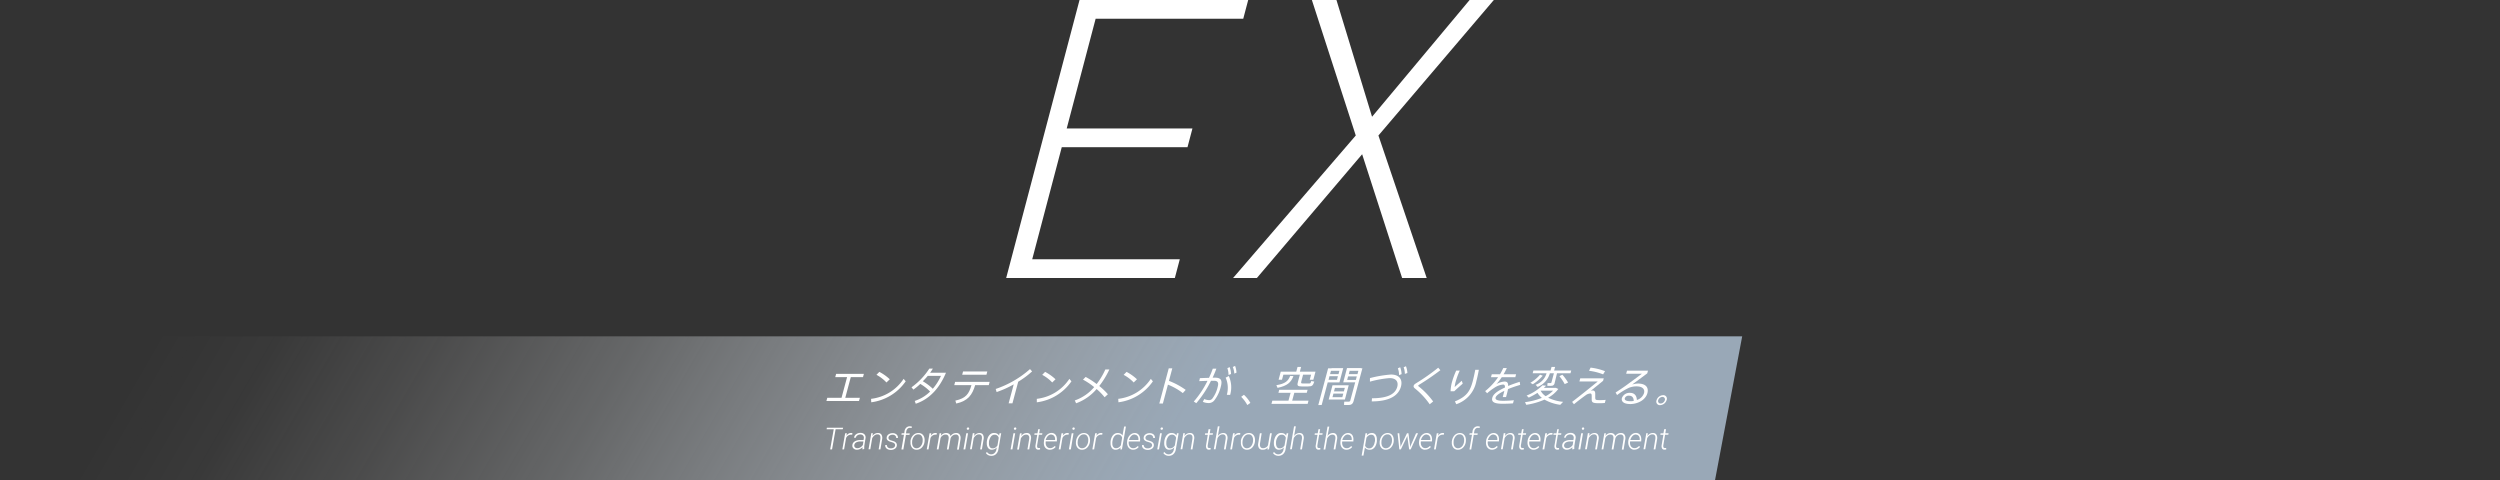 <svg xmlns="http://www.w3.org/2000/svg" xmlns:xlink="http://www.w3.org/1999/xlink" viewBox="0 0 701.67 134.73"><rect x="0" y="0" width="701.67" height="134.73" fill="#333333" stroke="none"/><defs><style>.a{isolation:isolate;}.b{fill:#fff;}.c{mix-blend-mode:multiply;}.d{fill:none;}.e{fill:url(#a);}</style><linearGradient id="a" x1="-520.69" y1="545.18" x2="-519.65" y2="545.18" gradientTransform="matrix(305.3, 176.26, 176.26, -305.3, 62923.14, 258223.92)" gradientUnits="userSpaceOnUse"><stop offset="0" stop-color="#fff" stop-opacity="0"/><stop offset="0.11" stop-color="#fff" stop-opacity="0"/><stop offset="0.19" stop-color="#fbfcfd" stop-opacity="0.03"/><stop offset="0.3" stop-color="#f2f3f5" stop-opacity="0.13"/><stop offset="0.43" stop-color="#e1e6ea" stop-opacity="0.29"/><stop offset="0.57" stop-color="#cad2da" stop-opacity="0.52"/><stop offset="0.72" stop-color="#adb9c5" stop-opacity="0.8"/><stop offset="0.82" stop-color="#99a8b7"/><stop offset="1" stop-color="#99a8b7"/></linearGradient></defs><g class="a"><polygon class="b" points="282.4 78.03 302.99 0 350.33 0 348.94 5.26 307.51 5.26 299.39 36.06 334.68 36.06 333.29 41.32 298 41.32 289.71 72.77 331.13 72.77 329.74 78.03 282.4 78.03"/><polygon class="b" points="393.53 78.03 382.31 43.29 352.76 78.03 346.08 78.03 380.52 38.03 368.2 0 375.1 0 385.09 32.77 412.47 0 419.27 0 386.88 38.03 400.43 78.03 393.53 78.03"/><g class="c"><polygon class="d" points="488.98 94.39 488.98 94.39 488.98 94.39 488.98 94.39"/><polygon class="e" points="2.55 94.39 0 134.73 481.36 134.73 488.98 94.39 488.98 94.39 2.55 94.39"/><rect class="d" y="94.39" width="488.98" height="40.34"/></g><polygon class="b" points="231.95 112.54 232.19 111.65 236.19 111.65 237.75 105.84 234.43 105.84 234.67 104.94 242.46 104.94 242.22 105.84 238.79 105.84 237.24 111.65 241.34 111.65 241.1 112.54 231.95 112.54"/><path class="b" d="M244.53,112.94l-.05-1a12.71,12.71,0,0,0,9.14-5.61l.58.69a13.9,13.9,0,0,1-9.67,5.89m4.27-5.56a10.76,10.76,0,0,0-2.81-2.15l.81-.83a13,13,0,0,1,2.93,2.08Z"/><path class="b" d="M258.3,107.75a17.47,17.47,0,0,1-1.94,1.6l-.53-.65a19.16,19.16,0,0,0,5-5.25h1c-.23.38-.49.78-.78,1.17h4.45c-1.75,4.21-4.52,7.38-8.48,8.7l-.28-.79a11.08,11.08,0,0,0,4.31-2.63,12.68,12.68,0,0,0-2.76-2.15m3.51,1.37a14.8,14.8,0,0,0,2.3-3.63H260.4A18,18,0,0,1,259,107a14.85,14.85,0,0,1,2.78,2.09"/><path class="b" d="M268.39,113.26l-.25-.82c3-.67,3.82-1.9,4.52-4.35h-4.83l.24-.91h9.69l-.24.91H273.7c-.8,2.71-2,4.44-5.31,5.17m1.67-8.09.24-.92h6.81l-.24.92Z"/><path class="b" d="M283.09,113.21l1.43-5.33a27.69,27.69,0,0,1-4.8,2.16l-.26-.87a28.14,28.14,0,0,0,9.63-5.58l.59.65a24.39,24.39,0,0,1-3.9,2.9l-1.62,6.07Z"/><path class="b" d="M291,112.94l0-1a12.71,12.71,0,0,0,9.14-5.61l.58.7a13.92,13.92,0,0,1-9.67,5.88m4.27-5.56a10.53,10.53,0,0,0-2.81-2.14l.82-.84a13.43,13.43,0,0,1,2.92,2.08Z"/><path class="b" d="M308.51,108.32a19.09,19.09,0,0,1,2.44,2.33l-.92.85a15.9,15.9,0,0,0-2.25-2.31,13.66,13.66,0,0,1-5.75,4l-.37-.8a12.53,12.53,0,0,0,5.44-3.74,19.32,19.32,0,0,0-3.14-2.1l.75-.76a22.84,22.84,0,0,1,3.09,2,20,20,0,0,0,2.43-4.09h1.13a23.52,23.52,0,0,1-2.85,4.66"/><path class="b" d="M313.91,112.94l-.05-1a12.71,12.71,0,0,0,9.14-5.61l.58.7a13.9,13.9,0,0,1-9.67,5.88m4.28-5.56a10.76,10.76,0,0,0-2.82-2.14l.82-.84a13.43,13.43,0,0,1,2.92,2.08Z"/><path class="b" d="M325.38,113.26l2.65-9.89h1l-.94,3.53a20.71,20.71,0,0,1,4.7,2.53l-.81.9a17.23,17.23,0,0,0-4.18-2.37l-1.42,5.3Z"/><path class="b" d="M340.26,106H341c1.71,0,2.12.74,1.65,2.49a10.18,10.18,0,0,1-1.75,3.78,2,2,0,0,1-1.77.85,3.73,3.73,0,0,1-1.54-.35L338,112a3.47,3.47,0,0,0,1.31.3,1.11,1.11,0,0,0,.92-.39,8.59,8.59,0,0,0,1.55-3.38c.32-1.17,0-1.66-1.06-1.66h-.83a30.19,30.19,0,0,1-4.13,6.29l-.7-.46a27.13,27.13,0,0,0,3.85-5.81l-2.32.08.18-.83c.94-.05,1.8-.07,2.56-.09.4-.86.76-1.73,1.06-2.57h1c-.3.83-.66,1.69-1.06,2.55m4,4.78A7.07,7.07,0,0,0,344,106l.88-.47a7.66,7.66,0,0,1,.38,5.31Zm.47-5.57a5.67,5.67,0,0,0-.32-1.91l.65-.29a5.87,5.87,0,0,1,.38,1.94Zm1.63-.38A5.44,5.44,0,0,0,346,103l.65-.3a6.07,6.07,0,0,1,.39,1.9Z"/><path class="b" d="M350.08,113.69a9.55,9.55,0,0,0-1.72-2.31l.77-.58a9.5,9.5,0,0,1,1.81,2.28Z"/><path class="b" d="M361.63,112.46l.6-2.21h-3.42l.22-.85H367l-.23.85h-3.5l-.6,2.21h4.58l-.23.89H356.86l.24-.89Zm1.4-6.91c-.68,1.78-1.72,2.74-4.46,3.31l-.34-.75c2.52-.41,3.35-1.21,3.87-2.6Zm2.19,1.55c-.12.44,0,.52.42.53s1.19,0,1.65,0,.55,0,.74-.69l.86.17c-.42,1.18-.65,1.33-1.73,1.35-.55,0-1.37,0-1.85,0-1.14,0-1.34-.26-1-1.36l.52-1.94H360.2l-.39,1.42h-.95l.61-2.27h4.35l.36-1.33h1l-.35,1.33h4.39l-.61,2.27h-1l.38-1.42h-2.26Z"/><path class="b" d="M373.75,103.32H377l-1.06,4h-3.29l-1.7,6.36H370l2.76-10.31h.95Zm-.61,2.27-.26,1h2.37l.26-1Zm5.4,2.54-1.07,4h-4.55l1.07-4ZM375.68,105l.25-.93h-2.37l-.25.93Zm-1.7,6.48h2.77l.27-1h-2.77Zm.43-1.62h2.77l.27-1h-2.78Zm7.56-6.49h.41l-2.44,9.11c-.18.67-.46,1.07-1.14,1.17a11.69,11.69,0,0,1-1.59,0l.08-.91c.43,0,1,0,1.22,0a.48.48,0,0,0,.5-.43l1.35-5H377l1.06-4H382Zm-3.6,2.27-.26,1h2.44l.26-1ZM381,105l.25-.93h-2.44l-.25.93Z"/><path class="b" d="M385,112.71l.07-.93c4.38,0,6.55-1.16,7.1-3.23.35-1.3-.23-2.43-2.15-2.43a28.81,28.81,0,0,0-5.52,1v-1a32.76,32.76,0,0,1,5.89-1c2.37,0,3.34,1.42,2.82,3.36-.68,2.54-3.19,4.18-8.22,4.18m7.68-7.38a5.42,5.42,0,0,0-.34-1.91l.66-.29a6.14,6.14,0,0,1,.39,1.93Zm1.63-.34a5.71,5.71,0,0,0-.34-1.86l.65-.29a6.25,6.25,0,0,1,.4,1.9Z"/><path class="b" d="M401.27,113.47a21.06,21.06,0,0,0-4.18-4.47c-.3-.25-.38-.47-.32-.72s.23-.44.7-.73a56.86,56.86,0,0,0,6.19-4.35l.61.7a69,69,0,0,1-5.83,4c-.25.15-.35.23-.38.32s0,.15.18.28a22,22,0,0,1,4,4.18Z"/><path class="b" d="M408.13,109.81h-1a11.78,11.78,0,0,1,.41-2.64,23,23,0,0,1,1.17-3.16h1a21.26,21.26,0,0,0-1.15,3.13,8.06,8.06,0,0,0-.28,1.5c.54-.5,1.27-1.15,2-1.77l.26.81c-.79.68-1.63,1.44-2.38,2.13m.57,3.64-.38-.79c3.41-1.39,4.28-3,5-5.65.18-.69.48-2,.71-3.22h1c-.21,1.21-.49,2.44-.7,3.21a8.44,8.44,0,0,1-5.62,6.45"/><path class="b" d="M423.25,109.23c-.06.37-.17.8-.3,1.3l-.25.91h-.93l.24-.9c.08-.32.16-.6.21-.84-1.34.63-2.29,1.29-2.45,1.87s.44.92,2.12.92a28.47,28.47,0,0,0,3-.16l-.24.88c-.81.07-1.94.11-2.94.11-2.32,0-3.18-.51-2.87-1.68s1.68-2,3.56-2.88c0-.64-.15-.83-.55-.83a5.32,5.32,0,0,0-2.46.93,14.52,14.52,0,0,0-2,1.52l-.55-.61a18,18,0,0,0,3.63-3.9h-2l.22-.82H421a18.52,18.52,0,0,0,.92-1.75h1a18,18,0,0,1-.92,1.75h3.52l-.22.82h-3.81A14.35,14.35,0,0,1,420,107.8a5.18,5.18,0,0,1,2.28-.71c.69,0,1.05.31,1,1.24,1-.42,2.13-.81,3.25-1.17l.13.87a36.27,36.27,0,0,0-3.48,1.2"/><path class="b" d="M438.72,112.78l-.81.84a12.38,12.38,0,0,1-4.42-1.46,20,20,0,0,1-5.11,1.46l-.36-.75a19.67,19.67,0,0,0,4.74-1.2,5.36,5.36,0,0,1-1.24-1.41,20.77,20.77,0,0,1-2.45,1.34l-.6-.58a13.17,13.17,0,0,0,4.46-2.88l1,.12c-.2.21-.41.42-.63.61h3.41l.66.3a9,9,0,0,1-2.86,2.46,12.4,12.4,0,0,0,4.17,1.15M433,105.45a12,12,0,0,1-2.79,2.39l-.68-.4a11,11,0,0,0,2.71-2.28Zm3.34,2.06a.89.89,0,0,1-.72.76,7.27,7.27,0,0,1-1.35,0l.08-.75h.84a.23.23,0,0,0,.25-.19l.69-2.56H435a5.83,5.83,0,0,1-3.44,3.83L431,108a4.83,4.83,0,0,0,3.07-3.24h-3.9l.21-.77h4.81l.28-1h1l-.28,1H441l-.21.77H437Zm-2.5,3.67a7.82,7.82,0,0,0,2.07-1.54H432.4a4.13,4.13,0,0,0,1.39,1.53m4.72-6a13.22,13.22,0,0,1,1.6,2.2l-.95.44a12.51,12.51,0,0,0-1.49-2.23Z"/><path class="b" d="M448.74,113.17c-1.73,0-2-.24-2-1.09,0-.25,0-.59,0-.87,0-.55-.07-.77-.44-.77a2.39,2.39,0,0,0-1.27.51c-.26.17-.59.43-.94.68-.73.56-1.33,1-2.33,1.83l-.52-.66c2.06-1.58,5.09-4,7.19-5.73h-5.14l.23-.88h6.6l-.19.7-3.5,2.84a1.61,1.61,0,0,1,.57-.13c.53,0,.76.3.73,1.05,0,.26,0,.62,0,.83,0,.78.1.82,1.34.82.43,0,1,0,1.59-.08l-.24.88c-.64.06-1.16.07-1.7.07m1.22-8.1a16.14,16.14,0,0,0-3.95-1l.44-.89a16.38,16.38,0,0,1,4.05,1Z"/><path class="b" d="M457.45,113.39c-1.64,0-2.49-.68-2.23-1.68a2.28,2.28,0,0,1,2.28-1.45c1.29,0,1.86.83,1.92,2a3,3,0,0,0,2-1.92c.3-1.14-.44-1.9-2.14-1.9a5.57,5.57,0,0,0-2.17.44,19,19,0,0,0-3.25,2l-.41-.72c1-.64,2.35-1.54,3.32-2.26s2.92-2.13,4.05-3h-4.41l.24-.87h5.89l-.21.76c-1.31,1-3.26,2.4-4.23,3.14a5.25,5.25,0,0,1,1.62-.28c2.19,0,3.08,1.09,2.65,2.7-.48,1.8-2.52,3.06-4.95,3.06m-.19-2.35a1.13,1.13,0,0,0-1.2.71c-.14.52.41.84,1.5.84a5.08,5.08,0,0,0,1-.08c0-.87-.42-1.47-1.27-1.47"/><path class="b" d="M466,113.71a1,1,0,0,1-1.06-1.37,2,2,0,0,1,1.81-1.43,1,1,0,0,1,1,1.43,2,2,0,0,1-1.78,1.37m.62-2.31a1.31,1.31,0,0,0-1.19.94.69.69,0,0,0,.69.91,1.3,1.3,0,0,0,1.17-.91.69.69,0,0,0-.67-.94"/><path class="b" d="M236.53,120.48h-2l-1,5.66H233l1-5.66h-2l.08-.43h4.56Z"/><path class="b" d="M239.19,122a1.27,1.27,0,0,0-.34,0,1.47,1.47,0,0,0-.87.29,1.35,1.35,0,0,0-.53.74l-.54,3.11h-.49l.79-4.53h.49l-.16.72a1.94,1.94,0,0,1,.6-.61,1.45,1.45,0,0,1,.77-.2,1.16,1.16,0,0,1,.34.06Z"/><path class="b" d="M242.07,126.14a1.69,1.69,0,0,1,0-.32l0-.31a2.32,2.32,0,0,1-.72.53,2,2,0,0,1-.87.19,1.29,1.29,0,0,1-.93-.37,1,1,0,0,1-.32-.88,1.34,1.34,0,0,1,.3-.78,1.83,1.83,0,0,1,.78-.51,3.41,3.41,0,0,1,1.14-.18h.92l.08-.52a.9.9,0,0,0-.2-.74,1,1,0,0,0-.74-.3,1.45,1.45,0,0,0-.86.24,1.07,1.07,0,0,0-.46.67h-.49a1.43,1.43,0,0,1,.61-1,2,2,0,0,1,1.25-.36,1.48,1.48,0,0,1,1.08.42,1.26,1.26,0,0,1,.3,1l-.37,2.28,0,.37a1.6,1.6,0,0,0,0,.44v0Zm-1.48-.35a1.62,1.62,0,0,0,.88-.22,2,2,0,0,0,.7-.67l.17-1h-.8a2.5,2.5,0,0,0-1.24.27,1,1,0,0,0-.53.78.71.71,0,0,0,.19.6A.86.86,0,0,0,240.59,125.79Z"/><path class="b" d="M245,121.61l-.16.78a2.33,2.33,0,0,1,.7-.64,1.71,1.71,0,0,1,.85-.22,1.09,1.09,0,0,1,1,.46,1.74,1.74,0,0,1,.21,1.21l-.5,2.94h-.49l.49-3a2.37,2.37,0,0,0,0-.46.74.74,0,0,0-.81-.76,1.31,1.31,0,0,0-.82.26,2.31,2.31,0,0,0-.67.81l-.53,3.1h-.5l.79-4.53Z"/><path class="b" d="M251.22,125c.05-.38-.19-.66-.7-.83l-.72-.22c-.66-.22-1-.59-.94-1.12a1.17,1.17,0,0,1,.52-.91,1.93,1.93,0,0,1,1.17-.35,1.62,1.62,0,0,1,1.08.37,1.16,1.16,0,0,1,.39,1h-.5a.76.76,0,0,0-.25-.66,1,1,0,0,0-.74-.26,1.37,1.37,0,0,0-.8.22.81.81,0,0,0-.37.59c0,.36.18.62.66.76l.52.15.29.1c.63.24.92.62.89,1.16a1.22,1.22,0,0,1-.47.89,2,2,0,0,1-1.13.39H250a2.2,2.2,0,0,1-.83-.18,1.26,1.26,0,0,1-.56-.48,1.1,1.1,0,0,1-.17-.7h.49a.86.86,0,0,0,.29.67,1.21,1.21,0,0,0,.8.25,1.54,1.54,0,0,0,.85-.22A.83.83,0,0,0,251.22,125Z"/><path class="b" d="M253,126.14l.72-4.12H253l.07-.41h.73l.08-.61a1.69,1.69,0,0,1,.51-1,1.47,1.47,0,0,1,1-.36,3.28,3.28,0,0,1,.55.09l-.09.41a1.86,1.86,0,0,0-.45-.06.93.93,0,0,0-.69.27,1.35,1.35,0,0,0-.35.76l-.08.53h1.06l-.08.41h-1l-.72,4.12Z"/><path class="b" d="M255.53,123.84a3,3,0,0,1,.4-1.21,2.33,2.33,0,0,1,.82-.83,1.92,1.92,0,0,1,1.05-.27,1.6,1.6,0,0,1,1,.31,1.73,1.73,0,0,1,.58.81,2.71,2.71,0,0,1,.12,1.15v.08a2.85,2.85,0,0,1-.76,1.72,2,2,0,0,1-1.52.63,1.57,1.57,0,0,1-1.22-.56,2.22,2.22,0,0,1-.45-1.45l0-.24Zm.49.14a2.15,2.15,0,0,0,.07.92,1.31,1.31,0,0,0,.41.66,1.08,1.08,0,0,0,.7.25,1.47,1.47,0,0,0,.82-.23,1.86,1.86,0,0,0,.62-.68,2.58,2.58,0,0,0,.31-1l0-.14a2.1,2.1,0,0,0-.25-1.32,1.08,1.08,0,0,0-.94-.52,1.45,1.45,0,0,0-1.16.51,2.63,2.63,0,0,0-.6,1.43Z"/><path class="b" d="M262.88,122a1.27,1.27,0,0,0-.34,0,1.49,1.49,0,0,0-.87.29,1.35,1.35,0,0,0-.53.74l-.54,3.11h-.49l.79-4.53h.49l-.16.72a1.94,1.94,0,0,1,.6-.61,1.45,1.45,0,0,1,.77-.2,1.16,1.16,0,0,1,.34.06Z"/><path class="b" d="M264.19,121.61l-.14.74a1.79,1.79,0,0,1,1.53-.82,1.43,1.43,0,0,1,.8.24,1,1,0,0,1,.39.64,2.37,2.37,0,0,1,.72-.66,1.85,1.85,0,0,1,.9-.22,1.12,1.12,0,0,1,.95.43,1.6,1.6,0,0,1,.26,1.14v.09l-.49,3h-.5l.49-3a2.49,2.49,0,0,0,0-.47.77.77,0,0,0-.85-.75,1.41,1.41,0,0,0-.94.33,1.43,1.43,0,0,0-.54.85l-.52,3h-.49l.5-3c.08-.77-.2-1.16-.85-1.18a1.4,1.4,0,0,0-.9.3,1.46,1.46,0,0,0-.55.77l-.54,3.1h-.5l.79-4.53Z"/><path class="b" d="M270.92,126.14h-.51l.79-4.53h.5Zm.42-5.84c0-.18.14-.29.36-.34a.45.45,0,0,1,.24.1.55.55,0,0,1,.09.24.46.46,0,0,1-.13.24.45.45,0,0,1-.23.1C271.44,120.61,271.33,120.5,271.34,120.3Z"/><path class="b" d="M273.53,121.61l-.15.78a2.19,2.19,0,0,1,.69-.64,1.71,1.71,0,0,1,.85-.22,1.08,1.08,0,0,1,.95.46,1.74,1.74,0,0,1,.21,1.21l-.49,2.94h-.5l.5-3a3.57,3.57,0,0,0,0-.46.76.76,0,0,0-.82-.76,1.33,1.33,0,0,0-.82.26,2.42,2.42,0,0,0-.67.81l-.53,3.1h-.5l.79-4.53Z"/><path class="b" d="M279.13,121.53a1.54,1.54,0,0,1,.74.19,1.28,1.28,0,0,1,.53.55l.15-.66H281l-.77,4.45a2.39,2.39,0,0,1-.36,1,1.9,1.9,0,0,1-.71.67,2,2,0,0,1-1,.21,1.81,1.81,0,0,1-.81-.21,1.71,1.71,0,0,1-.64-.58l.31-.3a1.34,1.34,0,0,0,1.13.67,1.43,1.43,0,0,0,1-.38,1.81,1.81,0,0,0,.52-1.06l.11-.53a1.81,1.81,0,0,1-1.45.67,1.2,1.2,0,0,1-1-.49,2.12,2.12,0,0,1-.37-1.28,3.68,3.68,0,0,1,.25-1.49,2.36,2.36,0,0,1,.75-1.09A1.63,1.63,0,0,1,279.13,121.53ZM277.57,124l0,.39a1.88,1.88,0,0,0,.23,1.06.88.88,0,0,0,.75.39,1.43,1.43,0,0,0,.78-.19,2,2,0,0,0,.63-.64l.35-2.11a1.2,1.2,0,0,0-.39-.64,1.11,1.11,0,0,0-.71-.25,1.25,1.25,0,0,0-1.06.5A3,3,0,0,0,277.57,124Z"/><path class="b" d="M284.15,126.14h-.51l.8-4.53h.49Zm.42-5.84c0-.18.14-.29.36-.34a.45.45,0,0,1,.24.1.55.55,0,0,1,.09.24.46.46,0,0,1-.13.24.45.45,0,0,1-.23.1C284.67,120.61,284.56,120.5,284.57,120.3Z"/><path class="b" d="M286.76,121.61l-.15.78a2.19,2.19,0,0,1,.69-.64,1.71,1.71,0,0,1,.85-.22,1.08,1.08,0,0,1,1,.46,1.74,1.74,0,0,1,.21,1.21l-.49,2.94h-.5l.5-3a3.57,3.57,0,0,0,0-.46A.76.76,0,0,0,288,122a1.33,1.33,0,0,0-.82.26,2.42,2.42,0,0,0-.67.81l-.53,3.1h-.5l.79-4.53Z"/><path class="b" d="M291.86,120.46l-.2,1.15h.9l-.07.41h-.91l-.5,3v.26c0,.3.14.46.42.46a2.17,2.17,0,0,0,.41,0l0,.41a2.14,2.14,0,0,1-.5.06.76.76,0,0,1-.65-.31,1.33,1.33,0,0,1-.14-.87l.5-3h-.82l.08-.41h.8l.21-1.15Z"/><path class="b" d="M294.61,126.23a1.61,1.61,0,0,1-1.52-1.11A2.51,2.51,0,0,1,293,124l0-.14a2.89,2.89,0,0,1,.37-1.2,2.35,2.35,0,0,1,.79-.86,1.83,1.83,0,0,1,1-.29,1.43,1.43,0,0,1,.86.28,1.54,1.54,0,0,1,.51.74,2.61,2.61,0,0,1,.1,1.06l0,.3h-3.13v.1a2.15,2.15,0,0,0,.06.88,1.44,1.44,0,0,0,.43.66,1.15,1.15,0,0,0,.71.25,1.41,1.41,0,0,0,.72-.15,2.62,2.62,0,0,0,.6-.45l.29.24a2,2,0,0,1-.73.59A2,2,0,0,1,294.61,126.23Zm.53-4.27a1.3,1.3,0,0,0-1,.38,2.6,2.6,0,0,0-.65,1.15h2.63l0-.06a1.48,1.48,0,0,0-.21-1A1,1,0,0,0,295.14,122Z"/><path class="b" d="M299.92,122a1.24,1.24,0,0,0-.33,0,1.5,1.5,0,0,0-.88.29,1.4,1.4,0,0,0-.53.74l-.53,3.11h-.5l.79-4.53h.49l-.15.72a1.82,1.82,0,0,1,.59-.61,1.48,1.48,0,0,1,.77-.2,1.16,1.16,0,0,1,.34.06Z"/><path class="b" d="M300.55,126.14H300l.79-4.53h.5Zm.42-5.84c0-.18.14-.29.36-.34a.45.45,0,0,1,.24.1.55.55,0,0,1,.09.24.46.46,0,0,1-.13.24.45.45,0,0,1-.23.1C301.07,120.61,301,120.5,301,120.3Z"/><path class="b" d="M302,123.84a3,3,0,0,1,.4-1.21,2.31,2.31,0,0,1,.81-.83,2,2,0,0,1,1.06-.27,1.59,1.59,0,0,1,.95.31,1.66,1.66,0,0,1,.58.81,2.87,2.87,0,0,1,.13,1.15v.08a2.91,2.91,0,0,1-.76,1.72,2,2,0,0,1-1.52.63,1.56,1.56,0,0,1-1.22-.56,2.12,2.12,0,0,1-.45-1.45V124Zm.48.14a2.32,2.32,0,0,0,.07.92,1.46,1.46,0,0,0,.41.66,1.1,1.1,0,0,0,.7.25,1.51,1.51,0,0,0,.83-.23,1.84,1.84,0,0,0,.61-.68,2.59,2.59,0,0,0,.32-1v-.14a2,2,0,0,0-.25-1.32,1.07,1.07,0,0,0-.94-.52,1.44,1.44,0,0,0-1.15.51,2.49,2.49,0,0,0-.6,1.43Z"/><path class="b" d="M309.36,122a1.24,1.24,0,0,0-.33,0,1.44,1.44,0,0,0-.87.29,1.37,1.37,0,0,0-.54.74l-.53,3.11h-.5l.79-4.53h.49l-.15.72a1.75,1.75,0,0,1,.6-.61,1.44,1.44,0,0,1,.76-.2,1.22,1.22,0,0,1,.35.06Z"/><path class="b" d="M311.7,123.87a3.57,3.57,0,0,1,.39-1.27,2,2,0,0,1,.71-.81,1.67,1.67,0,0,1,1-.26,1.65,1.65,0,0,1,.73.19,1.27,1.27,0,0,1,.52.53l.46-2.54h.5l-1.12,6.43h-.47l.12-.6a1.82,1.82,0,0,1-1.47.69,1.23,1.23,0,0,1-1-.49,2.16,2.16,0,0,1-.37-1.28,2.86,2.86,0,0,1,0-.51Zm.5.08a5.74,5.74,0,0,0,0,.6,1.5,1.5,0,0,0,.27.9.87.87,0,0,0,.71.34,1.37,1.37,0,0,0,.81-.21,1.91,1.91,0,0,0,.6-.6l.36-2.13a1.24,1.24,0,0,0-.4-.64,1.09,1.09,0,0,0-.71-.24,1.25,1.25,0,0,0-1.06.48,2.75,2.75,0,0,0-.54,1.41Z"/><path class="b" d="M318,126.23a1.6,1.6,0,0,1-.94-.31,1.65,1.65,0,0,1-.58-.8,2.37,2.37,0,0,1-.13-1.1v-.14a3,3,0,0,1,.37-1.2,2.38,2.38,0,0,1,.8-.86,1.81,1.81,0,0,1,1-.29,1.42,1.42,0,0,1,.85.28,1.48,1.48,0,0,1,.51.74,2.45,2.45,0,0,1,.1,1.06l0,.3H316.8v.1a2,2,0,0,0,.07.88,1.42,1.42,0,0,0,.42.66,1.18,1.18,0,0,0,.71.25,1.47,1.47,0,0,0,.73-.15,2.8,2.8,0,0,0,.59-.45l.29.24a1.94,1.94,0,0,1-.72.59A2,2,0,0,1,318,126.23Zm.53-4.27a1.26,1.26,0,0,0-1,.38,2.42,2.42,0,0,0-.65,1.15h2.63v-.06a1.48,1.48,0,0,0-.21-1A1,1,0,0,0,318.48,122Z"/><path class="b" d="M323.36,125c0-.38-.19-.66-.71-.83l-.72-.22c-.66-.22-1-.59-.93-1.12a1.14,1.14,0,0,1,.52-.91,1.93,1.93,0,0,1,1.17-.35,1.66,1.66,0,0,1,1.08.37,1.18,1.18,0,0,1,.38,1h-.49a.79.79,0,0,0-.25-.66,1.08,1.08,0,0,0-.74-.26,1.4,1.4,0,0,0-.81.22.84.84,0,0,0-.37.59c0,.36.18.62.67.76l.52.15.28.1c.63.24.93.62.89,1.16a1.18,1.18,0,0,1-.47.89,2,2,0,0,1-1.13.39h-.17a2.14,2.14,0,0,1-.82-.18,1.23,1.23,0,0,1-.57-.48,1.1,1.1,0,0,1-.17-.7h.5a.82.82,0,0,0,.29.67,1.19,1.19,0,0,0,.79.25,1.57,1.57,0,0,0,.86-.22A.89.89,0,0,0,323.36,125Z"/><path class="b" d="M325.3,126.14h-.5l.79-4.53h.5Zm.43-5.84c0-.18.13-.29.36-.34a.32.32,0,0,1,.32.34.45.45,0,0,1-.12.24.45.45,0,0,1-.24.1C325.83,120.61,325.72,120.5,325.73,120.3Z"/><path class="b" d="M328.91,121.53a1.57,1.57,0,0,1,.74.19,1.28,1.28,0,0,1,.53.55l.15-.66h.47l-.77,4.45a2.39,2.39,0,0,1-.36,1,1.9,1.9,0,0,1-.71.67,2,2,0,0,1-1,.21,1.81,1.81,0,0,1-.81-.21,1.71,1.71,0,0,1-.64-.58l.31-.3a1.34,1.34,0,0,0,1.13.67,1.43,1.43,0,0,0,1-.38,1.81,1.81,0,0,0,.52-1.06l.11-.53a1.81,1.81,0,0,1-1.45.67,1.2,1.2,0,0,1-1-.49,2.12,2.12,0,0,1-.37-1.28,3.68,3.68,0,0,1,.25-1.49,2.36,2.36,0,0,1,.75-1.09A1.63,1.63,0,0,1,328.91,121.53ZM327.35,124l0,.39a1.88,1.88,0,0,0,.23,1.06.88.88,0,0,0,.74.39,1.47,1.47,0,0,0,.79-.19,2,2,0,0,0,.63-.64l.35-2.11a1.2,1.2,0,0,0-.39-.64A1.11,1.11,0,0,0,329,122a1.28,1.28,0,0,0-1.07.5A3,3,0,0,0,327.35,124Z"/><path class="b" d="M332.57,121.61l-.15.78a2.12,2.12,0,0,1,.7-.64,1.65,1.65,0,0,1,.84-.22,1.07,1.07,0,0,1,1,.46,1.74,1.74,0,0,1,.21,1.21l-.49,2.94h-.49l.49-3a2.37,2.37,0,0,0,0-.46.75.75,0,0,0-.81-.76,1.29,1.29,0,0,0-.82.26,2.21,2.21,0,0,0-.67.81l-.54,3.1h-.49l.78-4.53Z"/><path class="b" d="M339.73,120.46l-.2,1.15h.91l-.07.41h-.91l-.5,3v.26c0,.3.14.46.42.46a2.07,2.07,0,0,0,.4,0l0,.41a2.07,2.07,0,0,1-.5.06.74.74,0,0,1-.64-.31,1.39,1.39,0,0,1-.15-.87l.5-3h-.81l.07-.41H339l.2-1.15Z"/><path class="b" d="M341.81,122.38a1.84,1.84,0,0,1,1.54-.85,1.09,1.09,0,0,1,.95.46,1.74,1.74,0,0,1,.21,1.21l-.5,2.94h-.49l.49-3a2.37,2.37,0,0,0,0-.46.75.75,0,0,0-.81-.76,1.31,1.31,0,0,0-.82.26,2.31,2.31,0,0,0-.67.81l-.54,3.1h-.49l1.12-6.43h.49Z"/><path class="b" d="M348.06,122a1.24,1.24,0,0,0-.33,0,1.44,1.44,0,0,0-.87.29,1.37,1.37,0,0,0-.54.74l-.53,3.11h-.5l.79-4.53h.49l-.15.72a1.75,1.75,0,0,1,.6-.61,1.44,1.44,0,0,1,.76-.2,1.22,1.22,0,0,1,.35.06Z"/><path class="b" d="M348.25,123.84a3,3,0,0,1,.41-1.21,2.23,2.23,0,0,1,.81-.83,2,2,0,0,1,1.06-.27,1.59,1.59,0,0,1,1,.31,1.66,1.66,0,0,1,.58.81,2.71,2.71,0,0,1,.12,1.15v.08a2.91,2.91,0,0,1-.76,1.72,2,2,0,0,1-1.53.63,1.55,1.55,0,0,1-1.21-.56,2.12,2.12,0,0,1-.45-1.45v-.38Zm.49.14a2.32,2.32,0,0,0,.07.92,1.38,1.38,0,0,0,.41.66,1.1,1.1,0,0,0,.7.25,1.51,1.51,0,0,0,.83-.23,1.84,1.84,0,0,0,.61-.68,2.79,2.79,0,0,0,.32-1v-.14a2,2,0,0,0-.25-1.32,1.08,1.08,0,0,0-.94-.52,1.45,1.45,0,0,0-1.16.51,2.55,2.55,0,0,0-.59,1.43Z"/><path class="b" d="M355.84,125.57a1.74,1.74,0,0,1-1.49.66,1.13,1.13,0,0,1-1-.47,1.78,1.78,0,0,1-.22-1.25l.48-2.9h.5l-.48,2.92a2.26,2.26,0,0,0,0,.45,1,1,0,0,0,.23.59.77.77,0,0,0,.55.22,1.58,1.58,0,0,0,.93-.23,1.19,1.19,0,0,0,.56-.66l.56-3.29h.5l-.79,4.53h-.48Z"/><path class="b" d="M359.7,121.53a1.57,1.57,0,0,1,.74.19,1.21,1.21,0,0,1,.52.55l.16-.66h.46l-.76,4.45a2.39,2.39,0,0,1-.36,1,1.86,1.86,0,0,1-.72.67,2,2,0,0,1-1,.21,1.78,1.78,0,0,1-.81-.21,1.71,1.71,0,0,1-.64-.58l.31-.3a1.34,1.34,0,0,0,1.13.67,1.43,1.43,0,0,0,1-.38,1.81,1.81,0,0,0,.52-1.06l.11-.53a1.81,1.81,0,0,1-1.45.67,1.2,1.2,0,0,1-1-.49,2.12,2.12,0,0,1-.37-1.28,3.68,3.68,0,0,1,.25-1.49,2.36,2.36,0,0,1,.75-1.09A1.63,1.63,0,0,1,359.7,121.53ZM358.14,124l0,.39a2,2,0,0,0,.24,1.06.88.88,0,0,0,.74.39,1.47,1.47,0,0,0,.79-.19,1.9,1.9,0,0,0,.62-.64l.36-2.11a1.27,1.27,0,0,0-.39-.64,1.12,1.12,0,0,0-.72-.25,1.26,1.26,0,0,0-1.06.5A3,3,0,0,0,358.14,124Z"/><path class="b" d="M363.21,122.38a1.85,1.85,0,0,1,1.54-.85,1.07,1.07,0,0,1,.95.46,1.74,1.74,0,0,1,.21,1.21l-.49,2.94h-.5l.5-3a2.37,2.37,0,0,0,0-.46.76.76,0,0,0-.82-.76,1.33,1.33,0,0,0-.82.26,2.42,2.42,0,0,0-.67.81l-.53,3.1h-.5l1.12-6.43h.5Z"/><path class="b" d="M370.52,120.46l-.2,1.15h.9l-.07.41h-.91l-.5,3v.26c0,.3.14.46.42.46a2.17,2.17,0,0,0,.41,0l0,.41a2.14,2.14,0,0,1-.5.06.73.73,0,0,1-.64-.31,1.27,1.27,0,0,1-.15-.87l.5-3h-.82l.08-.41h.8l.21-1.15Z"/><path class="b" d="M372.59,122.38a1.85,1.85,0,0,1,1.54-.85,1.07,1.07,0,0,1,.95.46,1.74,1.74,0,0,1,.21,1.21l-.49,2.94h-.5l.5-3a2.37,2.37,0,0,0,0-.46A.75.75,0,0,0,374,122a1.34,1.34,0,0,0-.83.26,2.42,2.42,0,0,0-.67.81l-.53,3.1h-.49l1.11-6.43h.5Z"/><path class="b" d="M377.87,126.23a1.6,1.6,0,0,1-.94-.31,1.65,1.65,0,0,1-.58-.8,2.51,2.51,0,0,1-.13-1.1v-.14a3,3,0,0,1,.37-1.2,2.38,2.38,0,0,1,.8-.86,1.81,1.81,0,0,1,1-.29,1.4,1.4,0,0,1,.85.28,1.42,1.42,0,0,1,.51.74,2.45,2.45,0,0,1,.1,1.06l0,.3h-3.14v.1a2,2,0,0,0,.07.88,1.42,1.42,0,0,0,.42.66,1.18,1.18,0,0,0,.71.25,1.47,1.47,0,0,0,.73-.15,2.8,2.8,0,0,0,.59-.45l.29.24a1.94,1.94,0,0,1-.72.59A2,2,0,0,1,377.87,126.23Zm.53-4.27a1.26,1.26,0,0,0-1,.38,2.42,2.42,0,0,0-.65,1.15h2.63v-.06a1.48,1.48,0,0,0-.21-1A1,1,0,0,0,378.4,122Z"/><path class="b" d="M384.38,126.23a1.81,1.81,0,0,1-.73-.16,1.23,1.23,0,0,1-.56-.5l-.42,2.31h-.5l1.09-6.27h.46l-.11.64a1.74,1.74,0,0,1,1.47-.72,1.25,1.25,0,0,1,1,.47,2.21,2.21,0,0,1,.36,1.3,2.9,2.9,0,0,1,0,.51l0,.11a3.87,3.87,0,0,1-.39,1.27,2.1,2.1,0,0,1-.7.79A1.59,1.59,0,0,1,384.38,126.23Zm1.54-2.42,0-.4a1.9,1.9,0,0,0-.25-1,.89.89,0,0,0-.76-.39,1.36,1.36,0,0,0-.79.21,1.92,1.92,0,0,0-.61.65l-.37,2.18a1.14,1.14,0,0,0,.43.59,1.28,1.28,0,0,0,.69.21,1.26,1.26,0,0,0,1-.46,2.6,2.6,0,0,0,.57-1.32Z"/><path class="b" d="M387.25,123.84a3,3,0,0,1,.4-1.21,2.33,2.33,0,0,1,.82-.83,1.92,1.92,0,0,1,1-.27,1.6,1.6,0,0,1,1,.31,1.73,1.73,0,0,1,.58.81,2.71,2.71,0,0,1,.12,1.15v.08a2.8,2.8,0,0,1-.76,1.72,2,2,0,0,1-1.52.63,1.57,1.57,0,0,1-1.22-.56,2.17,2.17,0,0,1-.44-1.45v-.38Zm.49.14a2.15,2.15,0,0,0,.07.92,1.31,1.31,0,0,0,.41.66,1.08,1.08,0,0,0,.7.25,1.47,1.47,0,0,0,.82-.23,1.86,1.86,0,0,0,.62-.68,2.58,2.58,0,0,0,.31-1l0-.14a2.1,2.1,0,0,0-.25-1.32,1.08,1.08,0,0,0-.94-.52,1.45,1.45,0,0,0-1.16.51,2.55,2.55,0,0,0-.59,1.43Z"/><path class="b" d="M393.07,125.1v.36l.16-.39,1.66-3.46h.42l.45,3.47,0,.42.18-.43,1.5-3.46H398l-2.07,4.53h-.43l-.5-3.59v-.25l-.1.26-1.73,3.58h-.43l-.48-4.53h.47Z"/><path class="b" d="M399.94,126.23a1.56,1.56,0,0,1-.94-.31,1.67,1.67,0,0,1-.59-.8,2.51,2.51,0,0,1-.13-1.1v-.14a3.22,3.22,0,0,1,.37-1.2,2.38,2.38,0,0,1,.8-.86,1.81,1.81,0,0,1,1-.29,1.38,1.38,0,0,1,1.36,1,2.61,2.61,0,0,1,.11,1.06l0,.3h-3.13l0,.1a2,2,0,0,0,.07.88,1.44,1.44,0,0,0,.43.66,1.13,1.13,0,0,0,.7.25,1.47,1.47,0,0,0,.73-.15,2.8,2.8,0,0,0,.59-.45l.3.24a2,2,0,0,1-1.65.79Zm.53-4.27a1.29,1.29,0,0,0-1,.38,2.51,2.51,0,0,0-.65,1.15h2.63v-.06a1.48,1.48,0,0,0-.21-1A1,1,0,0,0,400.47,122Z"/><path class="b" d="M405.24,122a1.15,1.15,0,0,0-.33,0,1.47,1.47,0,0,0-.87.29,1.35,1.35,0,0,0-.53.74l-.54,3.11h-.49l.78-4.53h.49l-.15.72a1.94,1.94,0,0,1,.6-.61,1.45,1.45,0,0,1,.77-.2,1.16,1.16,0,0,1,.34.06Z"/><path class="b" d="M407.5,123.84a3,3,0,0,1,.4-1.21,2.33,2.33,0,0,1,.82-.83,1.92,1.92,0,0,1,1-.27,1.6,1.6,0,0,1,1,.31,1.73,1.73,0,0,1,.58.81,2.71,2.71,0,0,1,.12,1.15v.08a2.8,2.8,0,0,1-.76,1.72,2,2,0,0,1-1.52.63,1.57,1.57,0,0,1-1.22-.56,2.17,2.17,0,0,1-.44-1.45v-.38Zm.49.14a2.15,2.15,0,0,0,.07.92,1.31,1.31,0,0,0,.41.66,1.08,1.08,0,0,0,.7.25,1.47,1.47,0,0,0,.82-.23,1.86,1.86,0,0,0,.62-.68,2.58,2.58,0,0,0,.31-1l0-.14a2.1,2.1,0,0,0-.25-1.32,1.08,1.08,0,0,0-.94-.52,1.45,1.45,0,0,0-1.16.51,2.63,2.63,0,0,0-.6,1.43Z"/><path class="b" d="M412.43,126.14l.71-4.12h-.73l.08-.41h.72l.09-.61a1.69,1.69,0,0,1,.51-1,1.45,1.45,0,0,1,1-.36,3,3,0,0,1,.54.09l-.08.41a1.86,1.86,0,0,0-.45-.06.93.93,0,0,0-.69.27,1.29,1.29,0,0,0-.35.76l-.08.53h1.05l-.07.41h-1.05l-.71,4.12Z"/><path class="b" d="M418.73,126.23a1.6,1.6,0,0,1-.94-.31,1.65,1.65,0,0,1-.58-.8,2.37,2.37,0,0,1-.13-1.1v-.14a3,3,0,0,1,.37-1.2,2.38,2.38,0,0,1,.8-.86,1.81,1.81,0,0,1,1-.29,1.41,1.41,0,0,1,1.36,1,2.45,2.45,0,0,1,.1,1.06l0,.3h-3.14v.1a2,2,0,0,0,.07.88,1.42,1.42,0,0,0,.42.66,1.18,1.18,0,0,0,.71.25,1.47,1.47,0,0,0,.73-.15,2.8,2.8,0,0,0,.59-.45l.29.24a1.94,1.94,0,0,1-.72.59A2,2,0,0,1,418.73,126.23Zm.53-4.27a1.26,1.26,0,0,0-1,.38,2.42,2.42,0,0,0-.65,1.15h2.63v-.06a1.48,1.48,0,0,0-.21-1A1,1,0,0,0,419.26,122Z"/><path class="b" d="M422.54,121.61l-.15.78a2.12,2.12,0,0,1,.7-.64,1.65,1.65,0,0,1,.84-.22,1.07,1.07,0,0,1,.95.46,1.74,1.74,0,0,1,.21,1.21l-.49,2.94h-.5l.5-3a2.37,2.37,0,0,0,0-.46.76.76,0,0,0-.82-.76,1.33,1.33,0,0,0-.82.26,2.42,2.42,0,0,0-.67.81l-.53,3.1h-.49l.78-4.53Z"/><path class="b" d="M427.64,120.46l-.2,1.15h.9l-.07.41h-.9l-.51,3v.26c0,.3.14.46.42.46a2.17,2.17,0,0,0,.41,0l0,.41a2.14,2.14,0,0,1-.5.06.73.73,0,0,1-.64-.31,1.27,1.27,0,0,1-.15-.87l.5-3h-.81l.07-.41h.8l.21-1.15Z"/><path class="b" d="M430.39,126.23a1.58,1.58,0,0,1-.94-.31,1.65,1.65,0,0,1-.58-.8,2.51,2.51,0,0,1-.14-1.1l0-.14a3,3,0,0,1,.37-1.2,2.35,2.35,0,0,1,.79-.86,1.85,1.85,0,0,1,1-.29,1.43,1.43,0,0,1,.86.28,1.54,1.54,0,0,1,.51.74,2.61,2.61,0,0,1,.1,1.06l0,.3h-3.14v.1a2,2,0,0,0,.07.88,1.35,1.35,0,0,0,.42.66,1.15,1.15,0,0,0,.71.25,1.41,1.41,0,0,0,.72-.15,2.62,2.62,0,0,0,.6-.45l.29.24a1.89,1.89,0,0,1-.73.59A2,2,0,0,1,430.39,126.23Zm.53-4.27a1.3,1.3,0,0,0-1,.38,2.5,2.5,0,0,0-.64,1.15h2.62l0-.06a1.48,1.48,0,0,0-.21-1A1,1,0,0,0,430.92,122Z"/><path class="b" d="M435.7,122a1.24,1.24,0,0,0-.33,0,1.5,1.5,0,0,0-.88.29,1.4,1.4,0,0,0-.53.74l-.53,3.11h-.5l.79-4.53h.49l-.15.72a1.82,1.82,0,0,1,.59-.61,1.48,1.48,0,0,1,.77-.2,1.28,1.28,0,0,1,.35.06Z"/><path class="b" d="M437.52,120.46l-.2,1.15h.91l-.07.41h-.91l-.5,3v.26c0,.3.14.46.42.46a2.17,2.17,0,0,0,.41,0l0,.41a2.07,2.07,0,0,1-.5.06.76.76,0,0,1-.64-.31,1.33,1.33,0,0,1-.14-.87l.49-3h-.81l.08-.41h.8l.21-1.15Z"/><path class="b" d="M441.3,126.14a1.69,1.69,0,0,1,0-.32l0-.31a2.28,2.28,0,0,1-.71.53,2,2,0,0,1-.88.19,1.31,1.31,0,0,1-.93-.37,1.08,1.08,0,0,1-.32-.88,1.35,1.35,0,0,1,.31-.78,1.72,1.72,0,0,1,.78-.51,3.41,3.41,0,0,1,1.14-.18h.92l.08-.52a.9.9,0,0,0-.21-.74,1,1,0,0,0-.74-.3,1.47,1.47,0,0,0-.86.24,1.1,1.1,0,0,0-.45.67H439a1.39,1.39,0,0,1,.61-1,2,2,0,0,1,1.24-.36,1.44,1.44,0,0,1,1.08.42,1.26,1.26,0,0,1,.31,1l-.38,2.28,0,.37a1.6,1.6,0,0,0,0,.44v0Zm-1.48-.35a1.65,1.65,0,0,0,.88-.22,2,2,0,0,0,.7-.67l.17-1h-.8a2.57,2.57,0,0,0-1.25.27,1,1,0,0,0-.53.78.72.72,0,0,0,.2.6A.83.83,0,0,0,439.82,125.79Z"/><path class="b" d="M443.53,126.14H443l.79-4.53h.5Zm.43-5.84c0-.18.14-.29.36-.34a.32.32,0,0,1,.32.34.39.39,0,0,1-.12.24.45.45,0,0,1-.24.1C444.06,120.61,444,120.5,444,120.3Z"/><path class="b" d="M446.15,121.61l-.15.78a2.19,2.19,0,0,1,.69-.64,1.71,1.71,0,0,1,.85-.22,1.08,1.08,0,0,1,.95.46,1.74,1.74,0,0,1,.21,1.21l-.49,2.94h-.5l.5-3a3.53,3.53,0,0,0,0-.46.74.74,0,0,0-.81-.76,1.33,1.33,0,0,0-.82.26,2.31,2.31,0,0,0-.67.81l-.53,3.1h-.5l.79-4.53Z"/><path class="b" d="M450.73,121.61l-.14.74a1.8,1.8,0,0,1,1.54-.82,1.4,1.4,0,0,1,.79.24,1,1,0,0,1,.39.64,2.49,2.49,0,0,1,.72-.66,1.87,1.87,0,0,1,.9-.22,1.16,1.16,0,0,1,1,.43,1.65,1.65,0,0,1,.26,1.14v.09l-.5,3h-.5l.49-3a2.49,2.49,0,0,0,0-.47.77.77,0,0,0-.85-.75,1.41,1.41,0,0,0-.94.33,1.46,1.46,0,0,0-.53.85l-.52,3h-.5l.5-3c.08-.77-.2-1.16-.85-1.18a1.35,1.35,0,0,0-.89.3,1.42,1.42,0,0,0-.56.77l-.54,3.1h-.49l.78-4.53Z"/><path class="b" d="M458.7,126.23a1.58,1.58,0,0,1-.94-.31,1.67,1.67,0,0,1-.59-.8A2.51,2.51,0,0,1,457,124v-.14a3.07,3.07,0,0,1,.38-1.2,2.35,2.35,0,0,1,.79-.86,1.83,1.83,0,0,1,1-.29,1.45,1.45,0,0,1,.86.28,1.54,1.54,0,0,1,.51.74,2.61,2.61,0,0,1,.1,1.06l0,.3h-3.13v.1a2,2,0,0,0,.06.88,1.44,1.44,0,0,0,.43.66,1.13,1.13,0,0,0,.71.25,1.44,1.44,0,0,0,.72-.15,2.56,2.56,0,0,0,.59-.45l.3.24a2,2,0,0,1-1.65.79Zm.53-4.27a1.29,1.29,0,0,0-1,.38,2.51,2.51,0,0,0-.65,1.15h2.63v-.06a1.48,1.48,0,0,0-.21-1A1,1,0,0,0,459.23,122Z"/><path class="b" d="M462.5,121.61l-.15.78a2.22,2.22,0,0,1,.7-.64,1.68,1.68,0,0,1,.85-.22,1.09,1.09,0,0,1,1,.46,1.85,1.85,0,0,1,.21,1.21l-.5,2.94h-.49l.49-3a2.37,2.37,0,0,0,0-.46.75.75,0,0,0-.81-.76,1.31,1.31,0,0,0-.82.26,2.21,2.21,0,0,0-.67.81l-.54,3.1h-.49l.79-4.53Z"/><path class="b" d="M467.6,120.46l-.2,1.15h.91l-.07.41h-.91l-.5,3v.26c0,.3.14.46.42.46a2.07,2.07,0,0,0,.4,0l0,.41a2.07,2.07,0,0,1-.5.06.74.74,0,0,1-.64-.31,1.39,1.39,0,0,1-.15-.87l.5-3H466l.08-.41h.8l.2-1.15Z"/><rect class="d" width="701.67" height="122.73"/></g></svg>